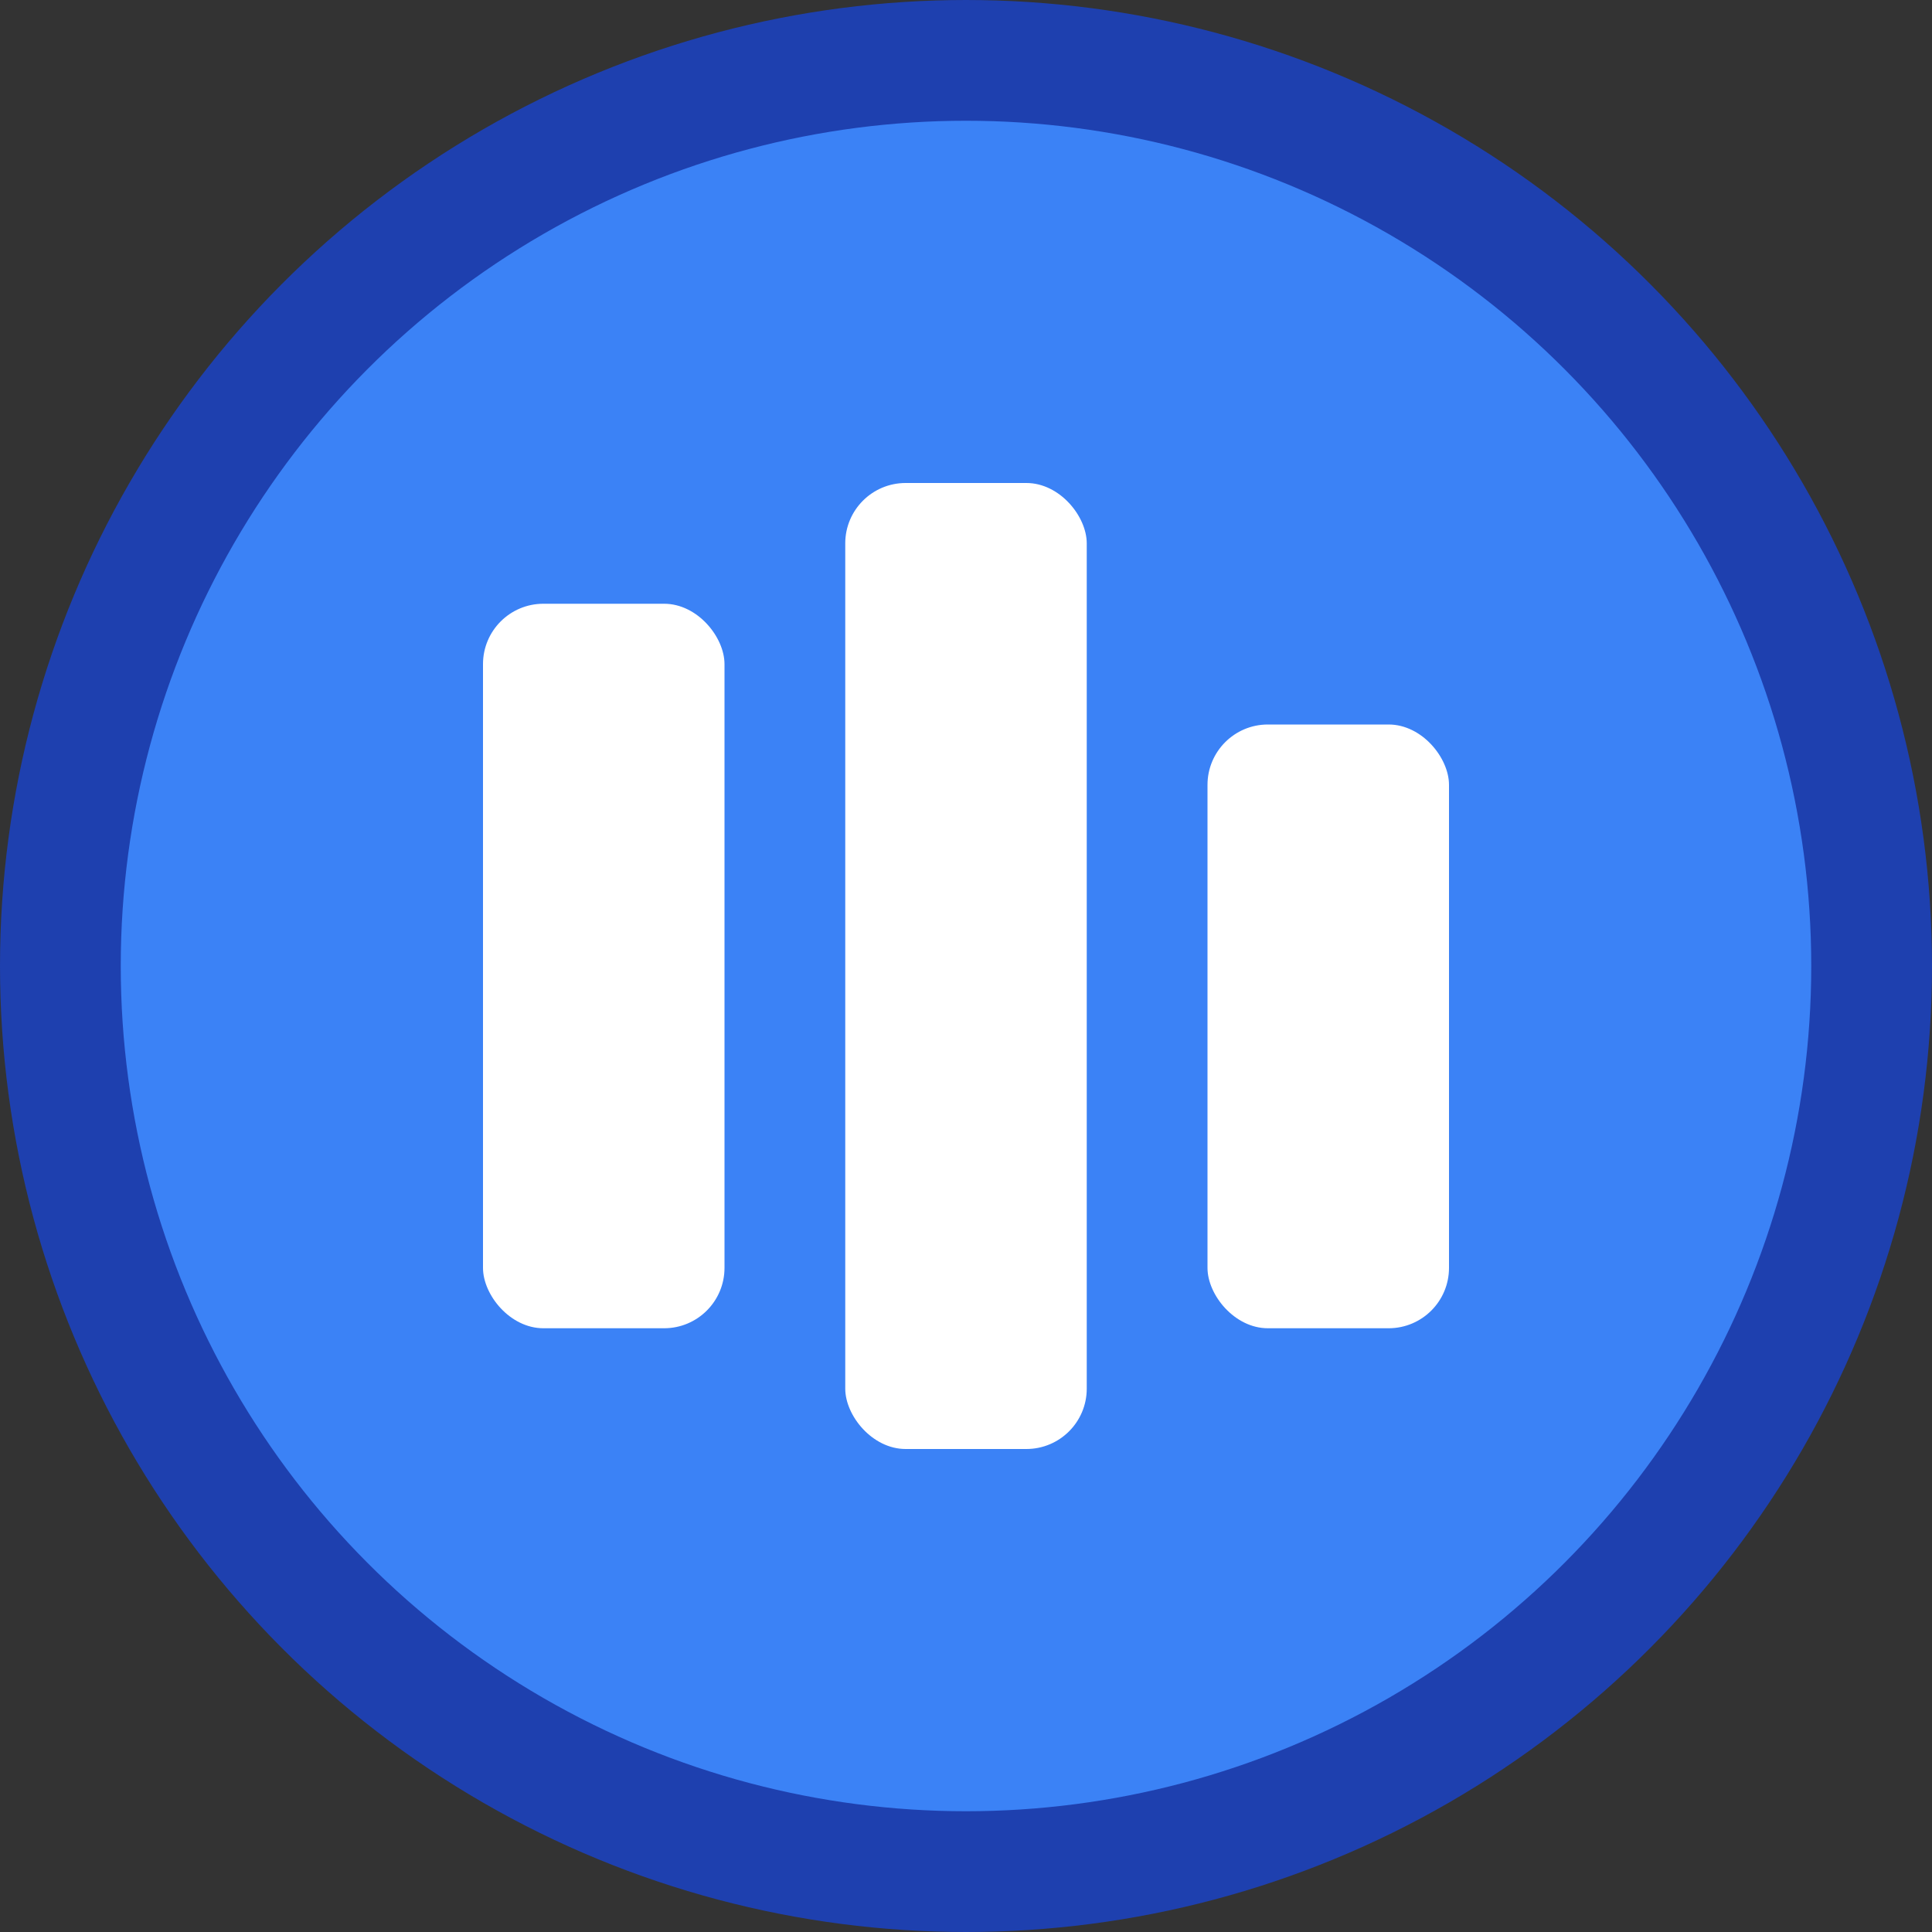 <svg width="16" height="16" viewBox="0 0 16 16" fill="none" xmlns="http://www.w3.org/2000/svg">
  <rect x="0" y="0" width="16" height="16" fill="#333333" stroke="none"/>
  <!-- Background circle -->
  <circle cx="8" cy="8" r="7.5" fill="#3B82F6" stroke="#1E40AF" stroke-width="1"/>
  
  <!-- Simple admin bars -->
  <rect x="4" y="5" width="2" height="6" rx="0.5" fill="white"/>
  <rect x="7" y="4" width="2" height="8" rx="0.5" fill="white"/>
  <rect x="10" y="6" width="2" height="5" rx="0.5" fill="white"/>
</svg>
